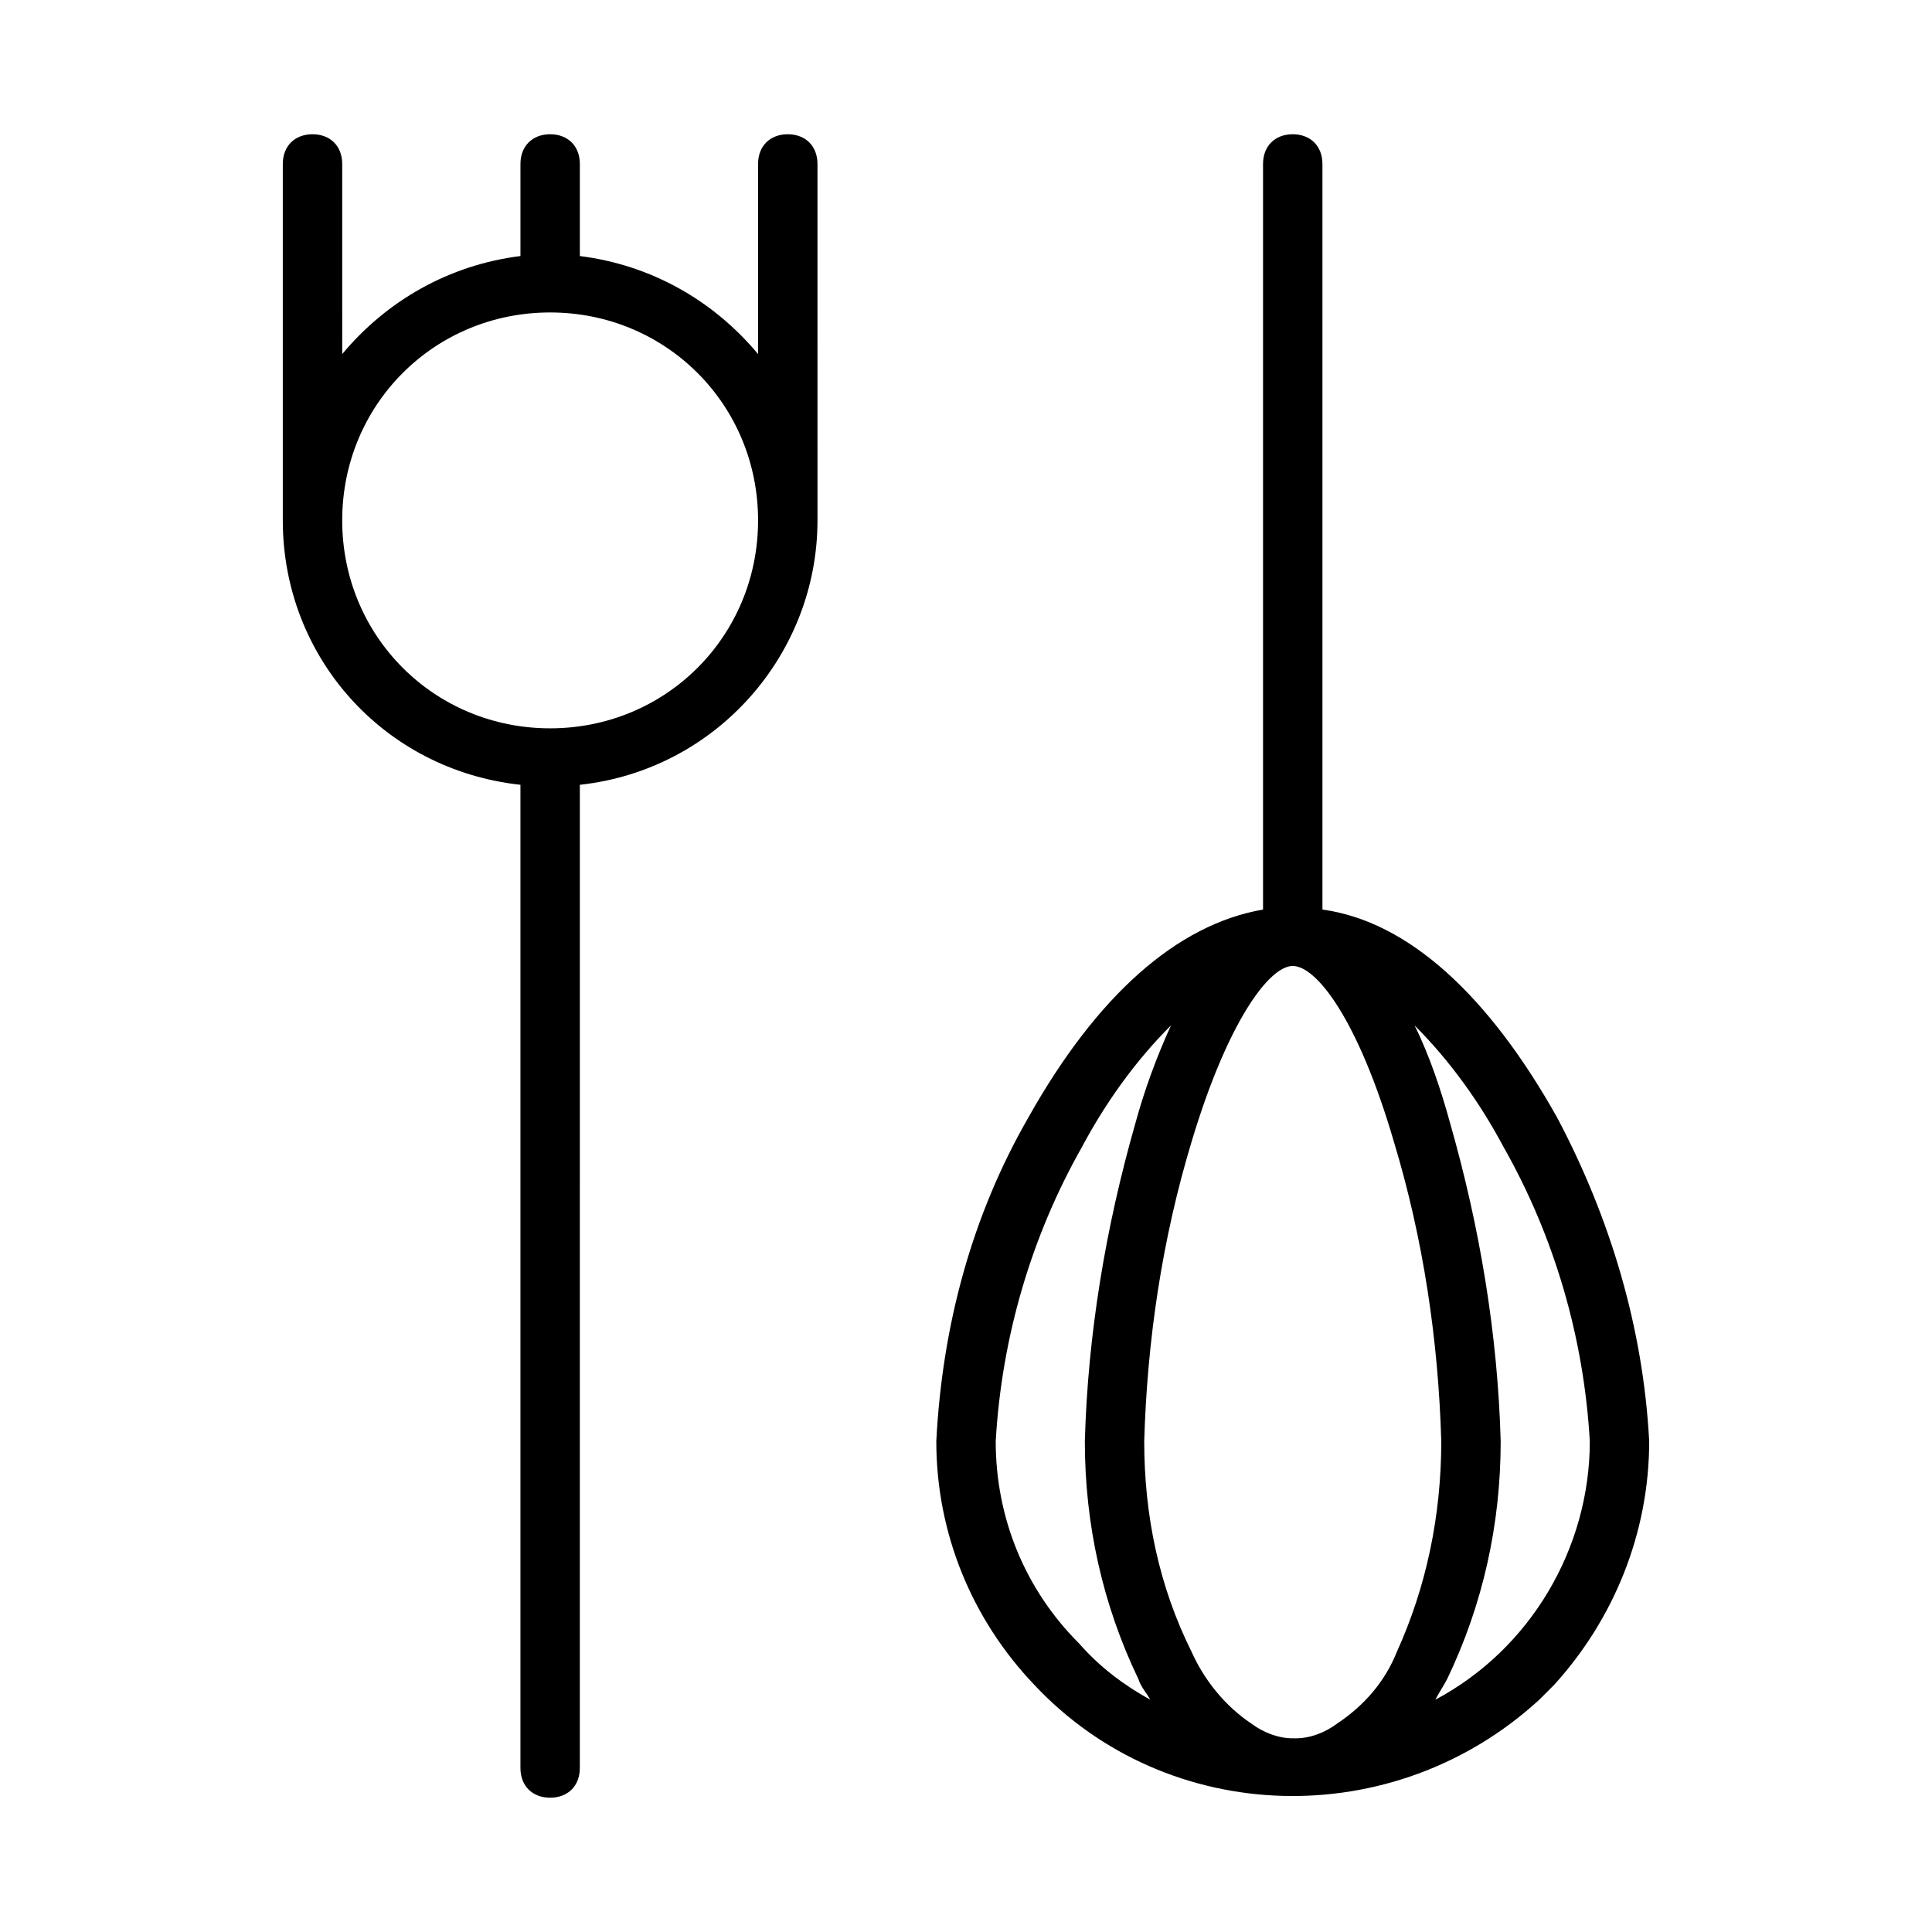 <?xml version="1.0" encoding="UTF-8"?>
<!-- Uploaded to: SVG Repo, www.svgrepo.com, Generator: SVG Repo Mixer Tools -->
<svg fill="#000000" width="800px" height="800px" version="1.1" viewBox="144 144 512 512" xmlns="http://www.w3.org/2000/svg">
 <g>
  <path d="m289.79 620.41c4.723 0 7.871-3.148 7.871-7.871l0.004-260.56c36.211-3.938 62.977-34.637 62.977-70.062l-0.004-94.465c0-4.723-3.148-7.871-7.871-7.871s-7.871 3.148-7.871 7.871v50.383c-11.809-14.168-28.34-23.617-47.23-25.977v-24.406c0-4.723-3.148-7.871-7.871-7.871-4.723 0-7.871 3.148-7.871 7.871v24.402c-18.895 2.363-35.426 11.809-47.23 25.977l-0.004-50.379c0-4.723-3.148-7.871-7.871-7.871-4.727 0-7.875 3.148-7.875 7.871v94.465c0 36.211 26.766 66.125 62.977 70.062v260.56c0 4.723 3.148 7.871 7.871 7.871zm-55.102-338.5c0-30.699 24.402-55.105 55.105-55.105 30.699 0 55.105 24.402 55.105 55.105 0 30.699-24.402 55.105-55.105 55.105s-55.105-24.406-55.105-55.105z"/>
  <path d="m486.59 179.58c-4.723 0-7.871 3.148-7.871 7.871v197.59c-22.828 3.938-44.082 22.828-62.188 55.105-14.957 25.977-22.828 55.105-24.402 85.805 0 24.402 9.445 47.23 25.977 64.551 35.426 37.785 95.25 39.359 133.82 3.938 1.574-1.574 2.363-2.363 3.938-3.938 15.742-17.316 25.188-40.145 25.188-64.551-1.574-29.914-10.234-59.039-24.402-85.805-18.105-32.273-39.359-51.957-62.188-55.105l-0.004-197.59c0-4.723-3.148-7.871-7.871-7.871zm26.766 266.86c7.871 25.977 11.809 52.742 12.594 79.508 0 19.68-3.938 38.574-11.809 55.891-3.148 7.871-8.66 14.168-15.742 18.895-3.148 2.363-7.086 3.938-11.02 3.938l-0.789-0.004c-3.938 0-7.871-1.574-11.02-3.938-7.086-4.723-12.594-11.809-15.742-18.895-8.66-17.316-12.598-36.207-12.598-55.891 0.789-26.766 4.723-53.531 12.594-79.508 9.445-31.488 20.469-46.445 26.766-46.445 6.297 0.004 17.32 14.172 26.766 46.449zm-105.48 79.504c1.574-27.551 9.445-54.316 22.828-77.934 6.297-11.809 14.168-22.828 23.617-32.273-3.938 8.66-7.086 17.32-9.445 25.977-7.871 27.551-12.594 55.891-13.383 84.23 0 22.043 4.723 43.297 14.168 62.977 0.789 2.363 2.363 3.938 3.148 5.512-7.086-3.938-13.383-8.66-18.895-14.957-14.168-14.168-22.039-33.062-22.039-53.531zm134.61-77.93c13.383 23.617 21.254 50.383 22.828 77.934 0 28.34-15.742 55.105-40.934 68.488 0.789-1.574 2.363-3.938 3.148-5.512 9.445-19.68 14.168-40.934 14.168-62.977-0.789-28.34-5.512-56.68-13.383-84.23-2.363-8.66-5.512-18.105-9.445-25.977 9.449 9.441 17.32 20.465 23.617 32.273z"/>
 </g>
</svg>